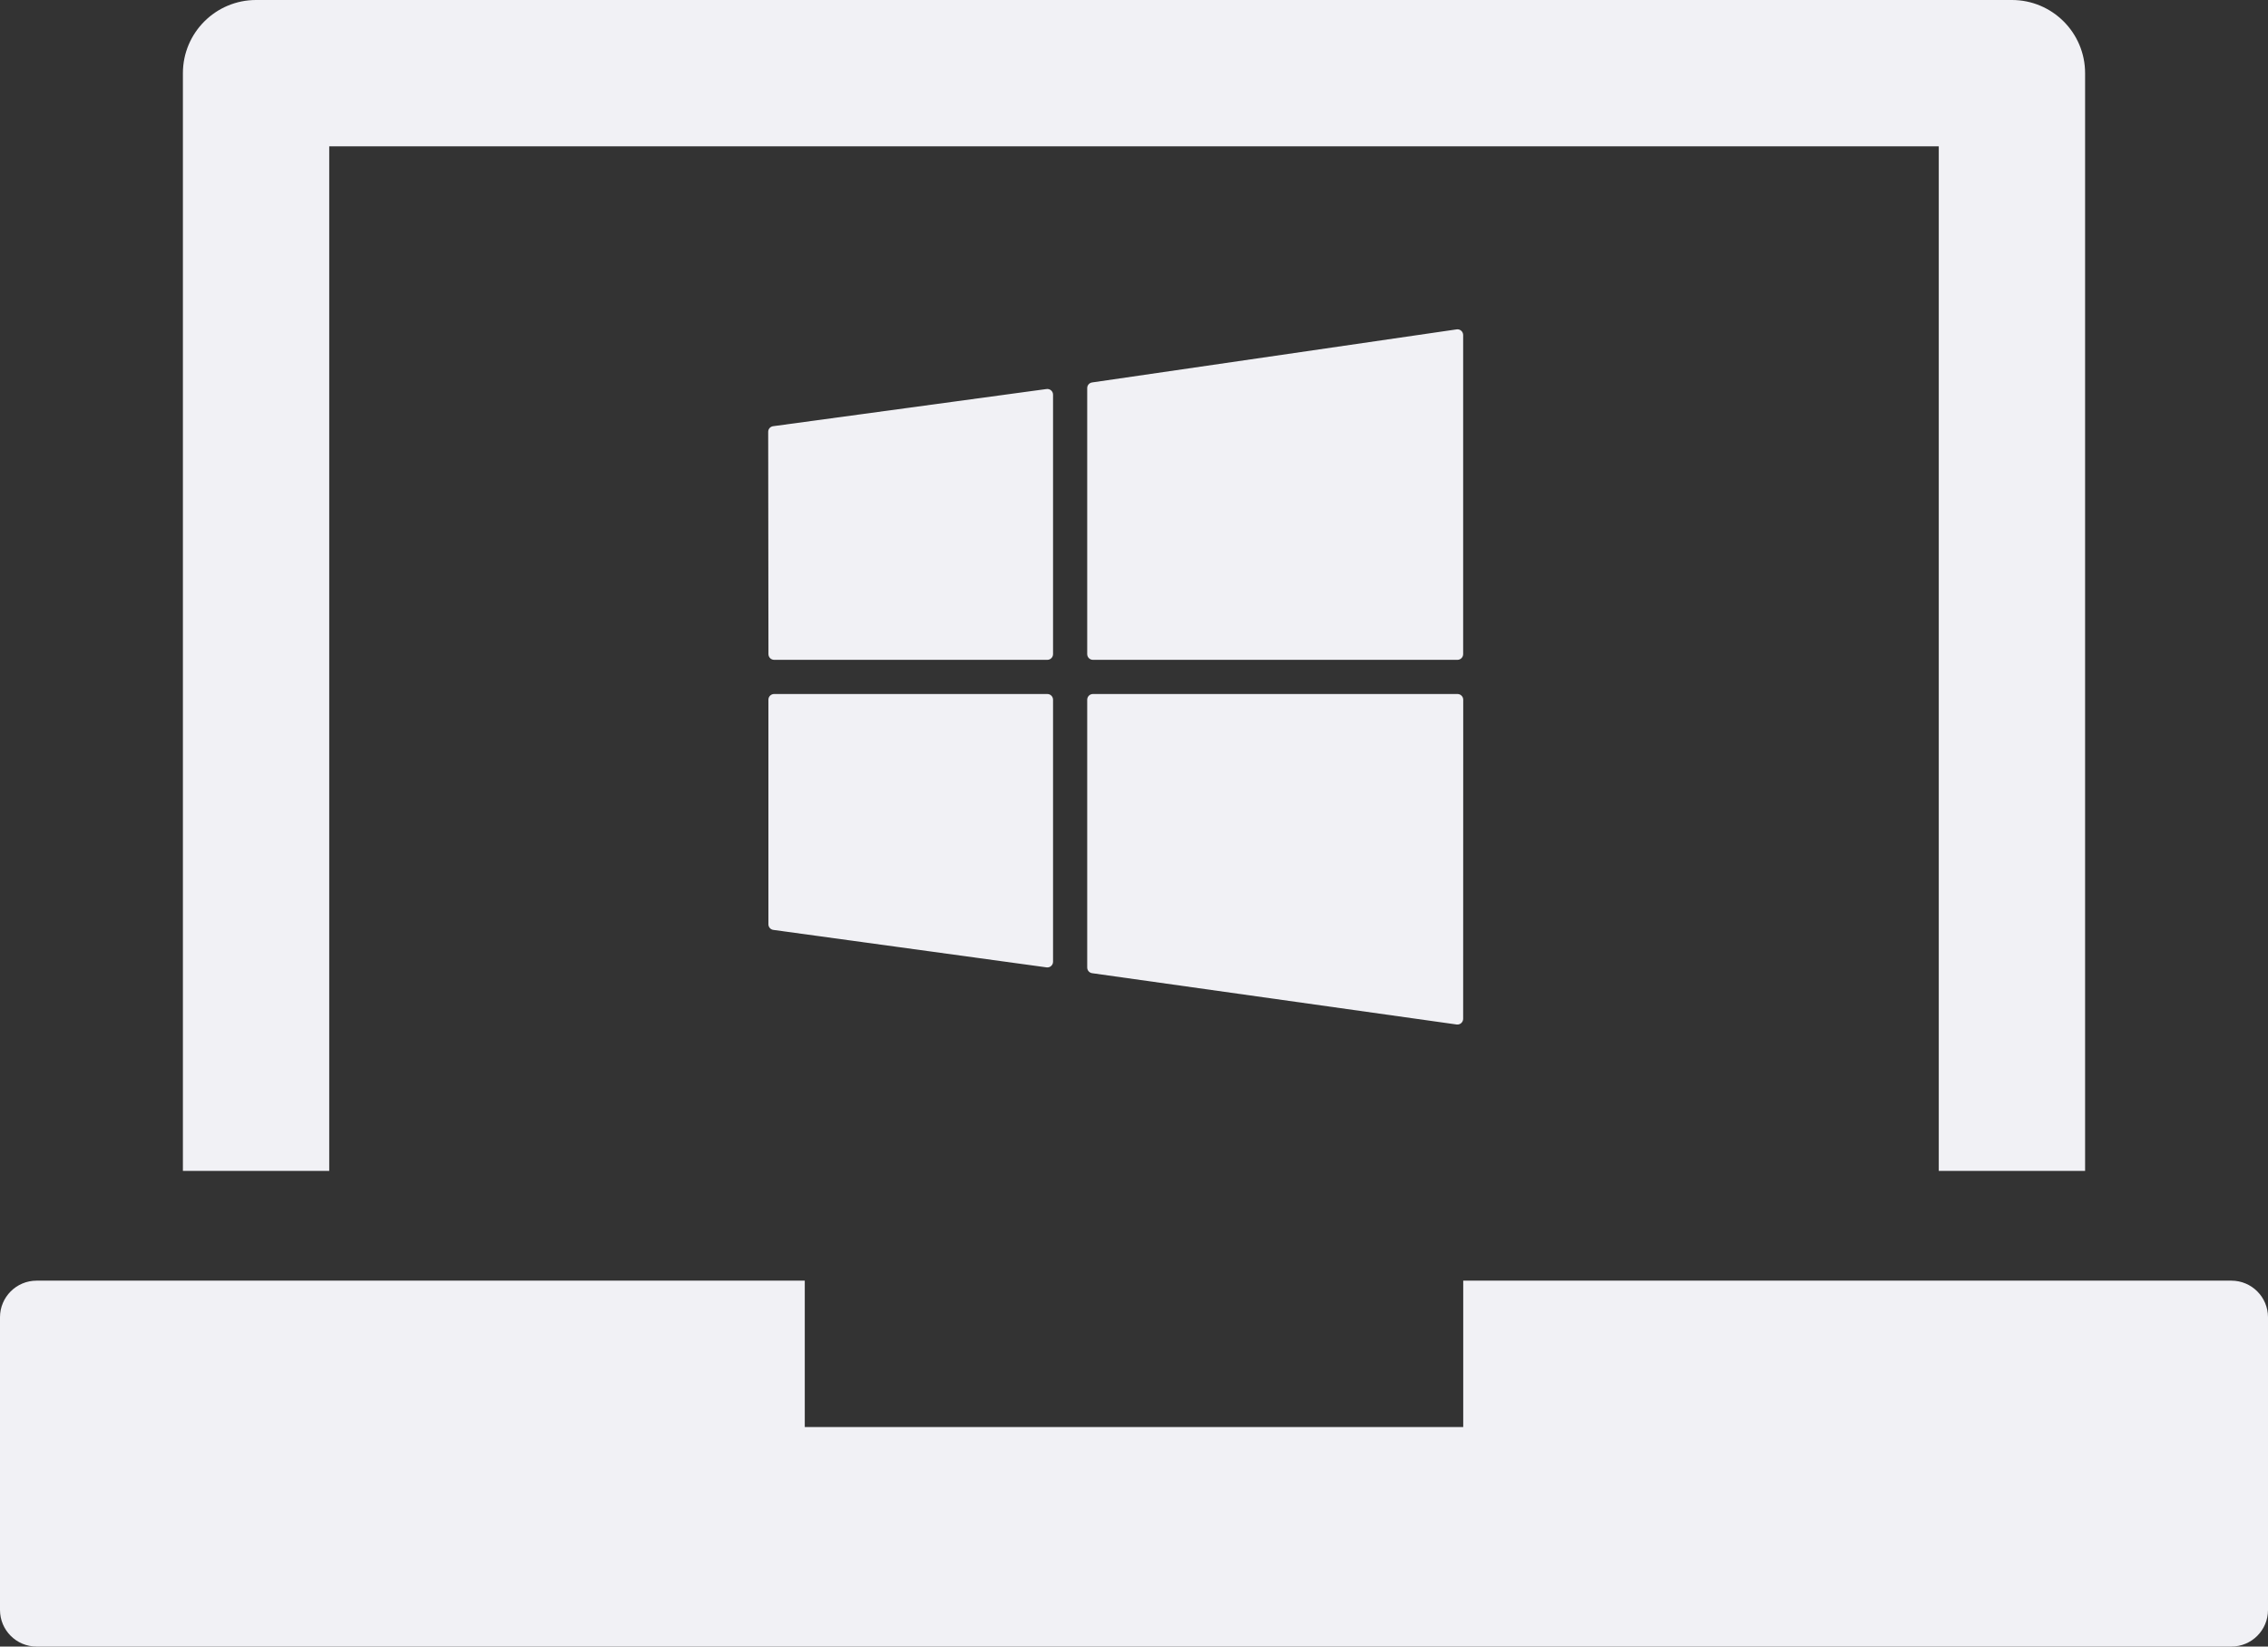 <?xml version="1.0" encoding="UTF-8"?>
<svg width="62px" height="45px" viewBox="0 0 62 45" version="1.1" xmlns="http://www.w3.org/2000/svg" xmlns:xlink="http://www.w3.org/1999/xlink">
    <rect x="0" y="0" width="62" height="45" fill="#333333" stroke="none"/>
    <!-- Generator: Sketch 42 (36781) - http://www.bohemiancoding.com/sketch -->
    <title>windows icon@3x</title>
    <desc>Created with Sketch.</desc>
    <defs></defs>
    <g id="home-page" stroke="none" stroke-width="1" fill="none" fill-rule="evenodd">
        <g id="hero-nav-carosel-icons" transform="translate(-1719, -41)" fill-rule="nonzero" fill="#F1F1F5">
            <g id="windows-icon" transform="translate(1719, 41)">
                <g id="tech-64px-glyph_laptop-2">
                    <g id="Group">
                        <path d="M9,4 L53,4 L53,32 L57,32 L57,2 C57,0.896 56.104,0 55,0 L7,0 C5.896,0 5,0.896 5,2 L5,32 L9,32 L9,4 Z" id="Shape"></path>
                        <path d="M61,35 L40,35 L40,39 L22,39 L22,35 L1,35 C0.448,35 0,35.448 0,36 L0,44 C0,44.552 0.448,45 1,45 L61,45 C61.552,45 62,44.552 62,44 L62,36 C62,35.448 61.552,35 61,35 Z" id="Shape"></path>
                    </g>
                </g>
                <g id="windows" transform="translate(21, 9)">
                    <g id="Layer_1">
                        <g id="XMLID_108_">
                            <path d="M8.721,1.606 L8.721,8.877 C8.721,8.963 8.791,9.033 8.877,9.033 L18.842,9.033 C18.928,9.033 18.998,8.963 18.998,8.877 L18.998,0.156 C18.998,0.111 18.978,0.068 18.944,0.038 C18.91,0.008 18.864,-0.005 18.819,0.002 L8.855,1.452 C8.778,1.463 8.721,1.528 8.721,1.606 Z" id="XMLID_109_"></path>
                            <path d="M7.631,17.439 C7.669,17.439 7.705,17.426 7.734,17.401 C7.768,17.371 7.787,17.329 7.787,17.284 L7.787,10.123 C7.787,10.037 7.717,9.967 7.631,9.967 L0.161,9.967 C0.12,9.967 0.081,9.984 0.051,10.013 C0.022,10.042 0.006,10.082 0.006,10.123 L0.006,16.26 C0.006,16.338 0.064,16.404 0.141,16.414 L7.61,17.438 C7.617,17.439 7.624,17.439 7.631,17.439 Z" id="XMLID_110_"></path>
                            <path d="M0.163,9.033 L7.631,9.033 C7.717,9.033 7.787,8.963 7.787,8.877 L7.787,1.787 C7.787,1.742 7.768,1.699 7.734,1.669 C7.7,1.64 7.655,1.626 7.61,1.632 L0.135,2.648 C0.057,2.658 -6.22950818e-05,2.724 1.27370609e-13,2.802 L0.007,8.877 C0.007,8.963 0.077,9.033 0.163,9.033 Z" id="XMLID_138_"></path>
                            <path d="M18.842,19 C18.879,19 18.915,18.987 18.944,18.962 C18.978,18.932 18.998,18.889 18.998,18.844 L19,10.123 C19,10.082 18.984,10.042 18.954,10.013 C18.925,9.984 18.886,9.967 18.844,9.967 L8.877,9.967 C8.791,9.967 8.721,10.037 8.721,10.123 L8.721,17.442 C8.721,17.52 8.778,17.586 8.855,17.597 L18.82,18.999 C18.827,19 18.835,19 18.842,19 Z" id="XMLID_169_"></path>
                        </g>
                    </g>
                </g>
            </g>
        </g>
    </g>
</svg>